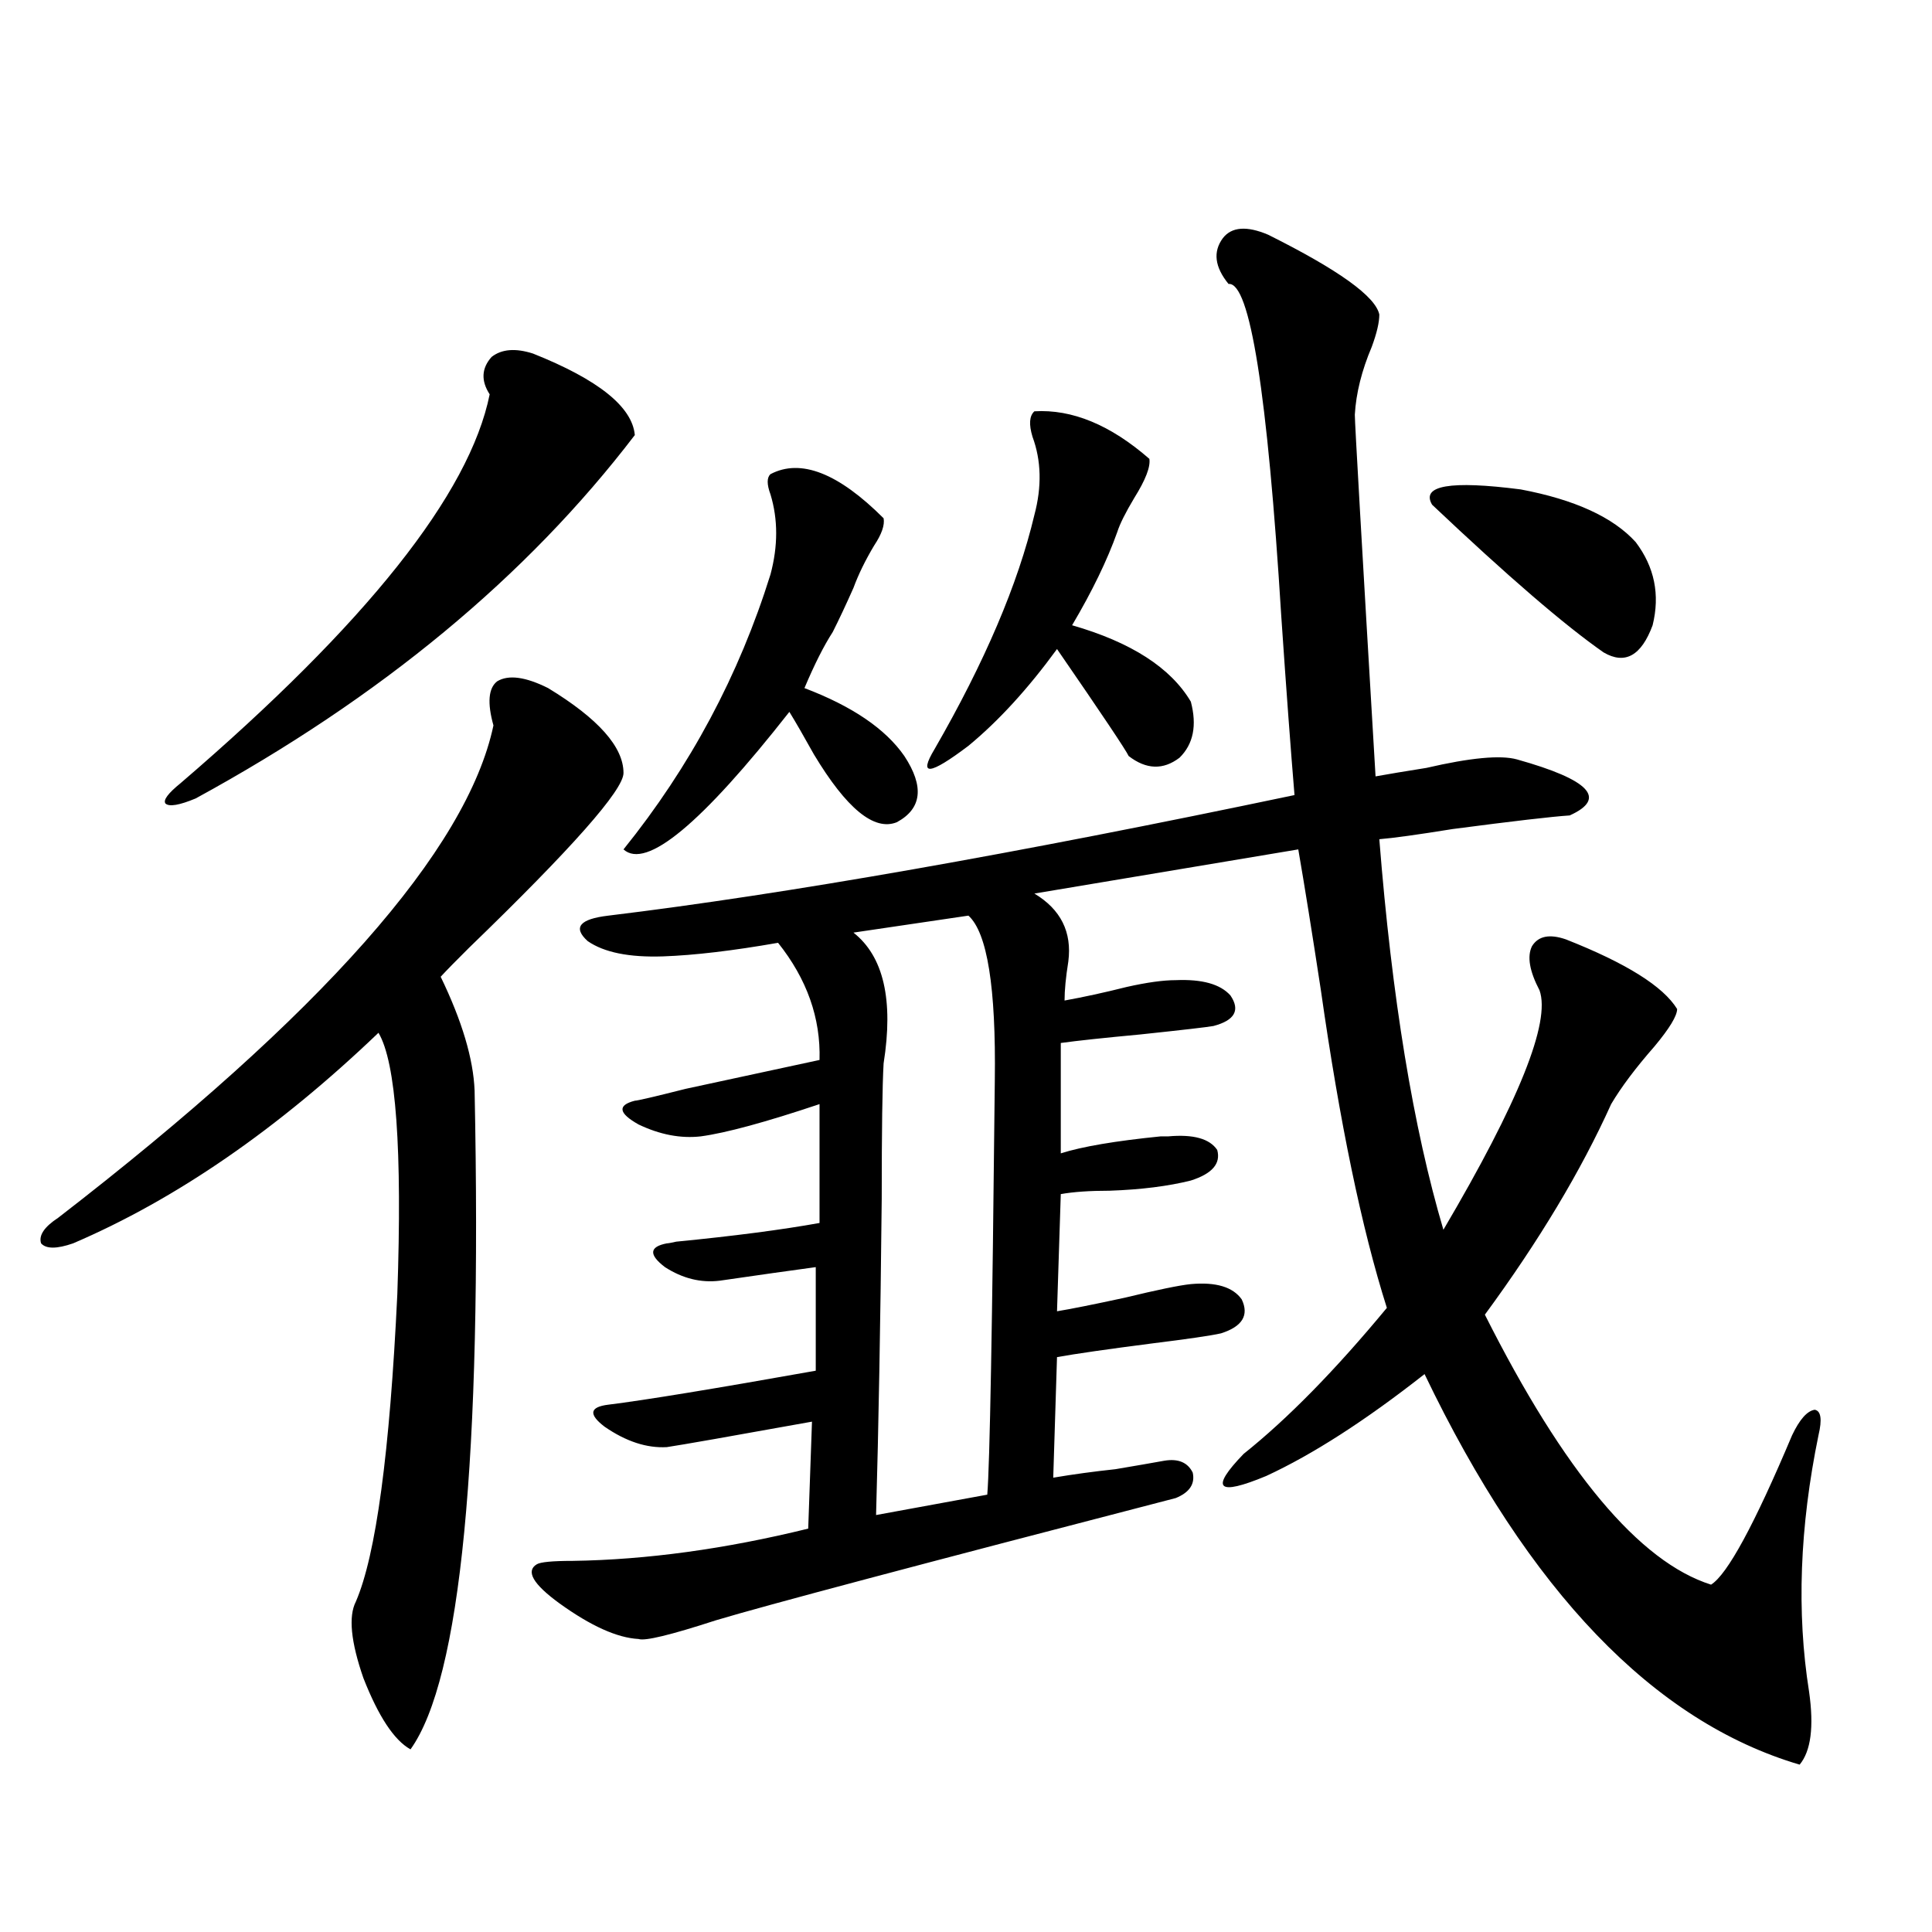 <?xml version="1.0" encoding="utf-8"?>
<!-- Generator: Adobe Illustrator 16.0.0, SVG Export Plug-In . SVG Version: 6.00 Build 0)  -->
<!DOCTYPE svg PUBLIC "-//W3C//DTD SVG 1.1//EN" "http://www.w3.org/Graphics/SVG/1.1/DTD/svg11.dtd">
<svg version="1.1" id="图层_1" xmlns="http://www.w3.org/2000/svg" xmlns:xlink="http://www.w3.org/1999/xlink" x="0px" y="0px"
	 width="1000px" height="1000px" viewBox="0 0 1000 1000" enable-background="new 0 0 1000 1000" xml:space="preserve">
<path d="M283.7,356.152c26.006,15.82,39.023,30.474,39.023,43.945c0,8.789-26.676,38.975-79.998,90.527
	c-6.509,6.455-11.387,11.426-14.634,14.941c11.052,22.852,16.905,42.49,17.561,58.887c3.902,191.025-7.164,304.679-33.17,341.016
	c-8.46-4.696-16.585-17.001-24.39-36.914c-6.509-18.759-7.805-31.942-3.902-39.551c10.396-24.019,17.561-77.041,21.463-159.082
	c2.592-74.995-0.655-120.107-9.756-135.352c-52.041,49.81-104.723,86.133-158.045,108.984c-8.46,2.939-13.993,2.939-16.585,0
	c-1.311-4.092,1.616-8.486,8.78-13.184c136.582-105.469,211.702-190.42,225.36-254.883c-3.262-11.714-2.606-19.336,1.951-22.852
	C263.213,349.121,271.993,350.303,283.7,356.152z M275.896,183.008c33.811,13.486,51.371,27.549,52.682,42.188
	c-55.943,73.252-131.704,135.942-227.312,188.086c-8.46,3.516-13.658,4.395-15.609,2.637c-1.311-1.758,1.296-5.273,7.805-10.547
	c96.248-82.617,149.585-149.702,159.996-201.27c-4.558-7.031-4.237-13.472,0.976-19.336
	C259.631,180.674,266.78,180.083,275.896,183.008z M656.374,121.484c36.417,18.169,55.608,31.943,57.56,41.309
	c0,4.106-1.311,9.668-3.902,16.699c-5.213,12.305-8.14,24.033-8.78,35.156c0,4.106,3.567,66.509,10.731,187.207
	c6.494-1.167,15.274-2.637,26.341-4.395c22.759-5.273,38.368-6.729,46.828-4.395c37.713,10.547,46.828,20.215,27.316,29.004
	c-9.115,0.591-29.268,2.939-60.486,7.031c-18.216,2.939-30.898,4.697-38.048,5.273c6.494,82.041,17.561,149.414,33.17,202.148
	c39.023-66.206,55.608-107.515,49.755-123.926c-5.213-9.956-6.509-17.578-3.902-22.852c3.247-5.273,9.101-6.44,17.561-3.516
	c31.219,12.305,50.396,24.321,57.56,36.035c0,3.516-3.902,9.971-11.707,19.336c-9.756,11.138-17.24,21.094-22.438,29.883
	c-15.609,34.58-37.407,70.903-65.364,108.984c40.975,81.45,79.998,128.032,117.07,139.746c8.445-5.273,22.438-31.05,41.95-77.344
	c3.902-8.198,7.805-12.593,11.707-13.184c3.247,0.591,3.902,4.985,1.951,13.184c-9.756,47.461-11.387,91.695-4.878,132.715
	c2.592,18.155,0.976,30.762-4.878,37.793c-75.455-22.274-140.164-89.648-194.142-202.148
	c-30.578,24.033-57.895,41.611-81.949,52.734c-25.365,10.547-29.268,6.743-11.707-11.426c22.759-18.154,47.469-43.354,74.145-75.586
	c-13.018-41.006-24.39-95.801-34.146-164.355c-4.558-29.883-8.46-54.189-11.707-72.949L535.401,462.5
	c13.658,8.213,19.512,19.927,17.561,35.156c-1.311,8.213-1.951,14.941-1.951,20.215c9.756-1.758,20.487-4.092,32.194-7.031
	c10.396-2.334,18.856-3.516,25.365-3.516c13.658-0.576,23.079,2.061,28.292,7.91c5.198,7.622,2.271,12.896-8.78,15.82
	c-3.262,0.591-15.944,2.061-38.048,4.395c-18.871,1.758-32.529,3.228-40.975,4.395v57.129c11.052-3.516,28.292-6.44,51.706-8.789
	c1.951,0,3.247,0,3.902,0c13.003-1.167,21.463,1.182,25.365,7.031c1.951,7.031-2.606,12.305-13.658,15.82
	c-11.707,2.939-25.7,4.697-41.95,5.273c-10.411,0-18.871,0.591-25.365,1.758l-1.951,60.645c7.149-1.167,18.856-3.516,35.121-7.031
	c16.905-4.092,28.292-6.44,34.146-7.031c13.003-1.167,21.783,1.47,26.341,7.91c3.902,8.213,0.32,14.063-10.731,17.578
	c-5.213,1.182-17.24,2.939-36.097,5.273c-22.773,2.939-39.023,5.273-48.779,7.031l-1.951,62.402
	c10.396-1.758,21.128-3.213,32.194-4.395c10.396-1.758,18.856-3.213,25.365-4.395c7.149-1.167,12.027,0.879,14.634,6.152
	c1.296,5.864-1.631,10.259-8.78,13.184c-133.335,34.58-212.678,55.66-238.043,63.281c-23.414,7.608-36.752,10.836-39.999,9.668
	c-11.066-0.59-24.725-6.742-40.975-18.457c-13.658-9.956-17.561-16.699-11.707-20.215c1.951-1.167,8.125-1.758,18.536-1.758
	c38.368-0.576,79.022-6.152,121.948-16.699l1.951-55.371c-42.285,7.622-67.315,12.017-75.12,13.184
	c-10.411,0.591-21.143-2.925-32.194-10.547c-8.46-6.44-7.805-10.244,1.951-11.426c18.856-2.334,54.633-8.198,107.314-17.578v-53.613
	c-13.018,1.758-29.603,4.106-49.755,7.031c-9.756,1.182-19.191-1.167-28.292-7.031c-8.46-6.44-8.14-10.547,0.976-12.305
	c0.641,0,2.271-0.288,4.878-0.879c29.908-2.925,54.633-6.152,74.145-9.668v-61.523c-27.972,9.38-48.459,14.941-61.462,16.699
	c-10.411,1.182-21.143-0.879-32.194-6.152c-10.411-5.85-11.066-9.956-1.951-12.305c1.296,0,10.076-2.046,26.341-6.152
	c29.908-6.44,53.002-11.426,69.267-14.941c0.641-21.67-6.509-41.885-21.463-60.645c-23.414,4.106-43.261,6.455-59.511,7.031
	c-17.561,0.591-30.578-2.046-39.023-7.91c-7.805-7.031-4.237-11.426,10.731-13.184c91.705-11.123,210.071-31.929,355.113-62.402
	c-1.951-23.428-4.237-54.189-6.829-92.285c-7.164-116.016-16.265-173.433-27.316-172.266c-7.164-8.789-8.14-16.699-2.927-23.73
	C637.503,117.393,645.308,116.802,656.374,121.484z M457.354,268.262c0.641,3.516-0.976,8.213-4.878,14.063
	c-4.558,7.622-8.14,14.941-10.731,21.973c-3.902,8.789-7.484,16.411-10.731,22.852c-4.558,7.031-9.436,16.699-14.634,29.004
	c24.71,9.38,41.95,21.094,51.706,35.156c10.396,15.82,9.101,27.246-3.902,34.277c-11.707,4.697-26.021-7.031-42.926-35.156
	c-5.213-9.365-9.436-16.699-12.683-21.973c-45.532,58.008-74.145,81.738-85.852,71.191c34.466-42.764,59.831-90.225,76.096-142.383
	c3.902-14.639,3.902-28.413,0-41.309c-1.951-5.273-1.951-8.789,0-10.547C414.429,237.212,433.94,244.834,457.354,268.262z
	 M501.256,473.926l-59.511,8.789c15.609,12.305,20.808,34.868,15.609,67.676c-0.655,11.138-0.976,34.58-0.976,70.313
	c-0.655,63.872-1.631,118.364-2.927,163.477l57.56-10.547c1.296-15.229,2.592-86.709,3.902-214.453
	C515.555,511.143,511.012,482.715,501.256,473.926z M535.401,212.891c19.512-1.167,39.344,7.031,59.511,24.609
	c0.641,4.106-1.951,10.85-7.805,20.215c-4.558,7.622-7.484,13.486-8.78,17.578c-5.213,14.653-13.018,30.762-23.414,48.34
	c30.563,8.789,51.051,21.973,61.462,39.551c3.247,12.305,1.296,21.973-5.854,29.004c-8.46,6.455-17.24,6.152-26.341-0.879
	c-1.311-2.925-13.658-21.382-37.072-55.371c-14.969,20.518-30.243,37.217-45.853,50.098c-20.167,15.244-26.021,15.82-17.561,1.758
	c26.006-45.112,43.246-85.542,51.706-121.289c3.902-14.639,3.567-28.125-0.976-40.43
	C532.475,219.634,532.795,215.239,535.401,212.891z M741.25,261.23c-5.854-9.956,9.421-12.593,45.853-7.91
	c27.957,5.273,47.804,14.365,59.511,27.246c9.756,12.896,12.683,27.246,8.78,43.066c-5.854,15.82-14.313,20.518-25.365,14.063
	C809.861,323.633,780.273,298.145,741.25,261.23z"/>
</svg>
